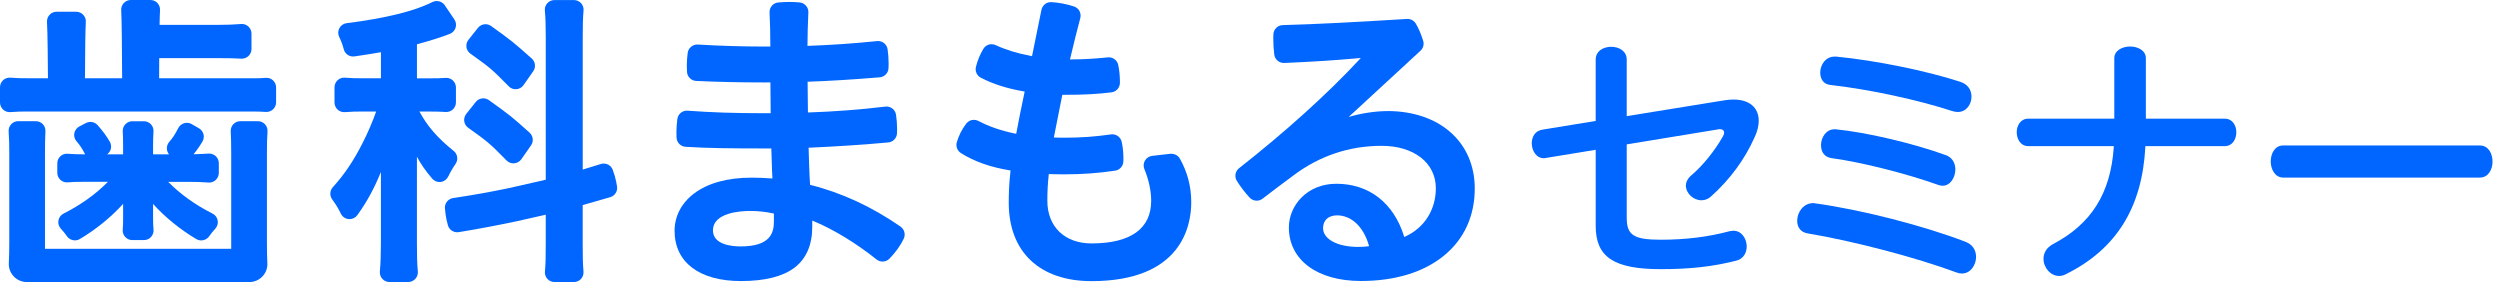 <svg width="195" height="22" viewBox="0 0 195 22" fill="none" xmlns="http://www.w3.org/2000/svg">
<path d="M36.517 9.967C37.973 11.003 38.16 11.136 39.509 12.516C39.65 12.662 39.845 12.741 40.046 12.741C40.066 12.741 40.087 12.741 40.108 12.738C40.33 12.72 40.533 12.605 40.662 12.422L41.421 11.339C41.639 11.028 41.591 10.604 41.309 10.35C39.889 9.071 39.756 8.976 38.133 7.811C38.001 7.716 37.848 7.67 37.697 7.67C37.474 7.67 37.257 7.768 37.108 7.954L36.367 8.887C36.239 9.048 36.182 9.255 36.21 9.459C36.239 9.664 36.35 9.847 36.518 9.965L36.517 9.967Z" fill="#0066FF"/>
<path d="M36.69 4.185C38.146 5.221 38.334 5.355 39.682 6.734C39.823 6.88 40.018 6.96 40.219 6.96C40.239 6.96 40.26 6.96 40.281 6.957C40.503 6.939 40.706 6.823 40.835 6.64L41.593 5.557C41.812 5.245 41.763 4.82 41.478 4.567C40.041 3.286 39.922 3.19 38.305 2.029C38.173 1.935 38.02 1.888 37.868 1.888C37.646 1.888 37.429 1.986 37.28 2.172L36.538 3.106C36.411 3.266 36.354 3.474 36.382 3.678C36.411 3.882 36.522 4.065 36.69 4.184V4.185Z" fill="#0066FF"/>
<path d="M91.385 11.989C91.356 11.989 91.328 11.991 91.299 11.994L89.87 12.157C89.636 12.184 89.429 12.32 89.309 12.522C89.189 12.725 89.172 12.973 89.262 13.19C89.605 14.016 89.792 14.896 89.792 15.664C89.792 17.838 88.183 18.987 85.14 18.987C83.047 18.987 81.693 17.682 81.693 15.664C81.693 14.95 81.727 14.309 81.799 13.647L81.807 13.576L81.877 13.579C82.262 13.597 82.685 13.597 83.095 13.597C84.421 13.597 85.692 13.504 86.982 13.312C87.336 13.259 87.605 12.962 87.621 12.605C87.626 12.519 87.627 12.441 87.627 12.366C87.627 11.904 87.582 11.465 87.492 11.063C87.414 10.716 87.106 10.476 86.761 10.476C86.725 10.476 86.689 10.479 86.653 10.483C85.425 10.661 84.312 10.74 83.047 10.74C82.795 10.74 82.533 10.74 82.287 10.727L82.2 10.722L82.217 10.638C82.403 9.707 82.644 8.499 82.849 7.455L82.861 7.395H83.143C84.557 7.395 85.653 7.335 86.7 7.202C87.066 7.155 87.344 6.847 87.354 6.476C87.354 6.445 87.354 6.415 87.354 6.385C87.354 5.932 87.309 5.475 87.223 5.067C87.15 4.717 86.841 4.471 86.489 4.471C86.464 4.471 86.438 4.471 86.413 4.475C85.36 4.582 84.506 4.63 83.554 4.636H83.458L83.481 4.544C83.745 3.423 83.993 2.426 84.263 1.408C84.365 1.022 84.147 0.623 83.766 0.501C83.183 0.314 82.577 0.198 82.012 0.165C81.997 0.165 81.984 0.165 81.969 0.165C81.615 0.165 81.305 0.414 81.233 0.766L80.498 4.381L80.426 4.367C79.375 4.169 78.445 3.884 77.662 3.519C77.56 3.471 77.451 3.448 77.345 3.448C77.088 3.448 76.842 3.58 76.701 3.812C76.444 4.237 76.244 4.723 76.123 5.215C76.04 5.552 76.198 5.902 76.504 6.062C77.445 6.553 78.57 6.91 79.847 7.127L79.926 7.14L79.909 7.217C79.649 8.443 79.444 9.472 79.279 10.362L79.265 10.437L79.19 10.422C78.078 10.192 77.136 9.869 76.314 9.434C76.202 9.376 76.082 9.347 75.964 9.347C75.737 9.347 75.516 9.449 75.369 9.638C75.04 10.062 74.779 10.58 74.63 11.098C74.539 11.419 74.67 11.761 74.952 11.94C75.994 12.596 77.235 13.036 78.752 13.286L78.822 13.297L78.815 13.369C78.699 14.378 78.683 15.174 78.683 15.821C78.683 19.646 81.095 21.928 85.135 21.928C92.16 21.928 92.918 17.622 92.918 15.771C92.918 14.567 92.621 13.426 92.035 12.381C91.901 12.142 91.649 11.997 91.381 11.997L91.385 11.989Z" fill="#0066FF"/>
<path d="M108.221 8.665C107.278 8.665 106.117 8.841 105.194 9.125L110.8 3.956C111.013 3.759 111.094 3.457 111.007 3.18C110.848 2.669 110.656 2.22 110.437 1.848C110.301 1.618 110.054 1.477 109.79 1.477C109.774 1.477 109.758 1.477 109.741 1.477C105.598 1.738 102.609 1.887 100.054 1.959C99.659 1.969 99.34 2.285 99.324 2.678C99.319 2.791 99.316 2.896 99.316 2.995C99.316 3.43 99.342 3.843 99.393 4.254C99.441 4.631 99.761 4.912 100.138 4.912C100.148 4.912 100.159 4.912 100.169 4.912C102.331 4.82 104.059 4.709 105.949 4.54L106.144 4.522L106.011 4.664C103.558 7.308 100.231 10.311 96.647 13.12C96.344 13.357 96.27 13.785 96.475 14.111C96.763 14.568 97.117 15.031 97.471 15.414C97.618 15.573 97.82 15.654 98.022 15.654C98.184 15.654 98.347 15.601 98.483 15.496C99.243 14.905 100.019 14.33 100.704 13.821L100.903 13.672C102.944 12.147 105.254 11.375 107.77 11.375C110.286 11.375 111.996 12.704 111.996 14.682C111.996 16.358 111.105 17.766 109.611 18.449L109.533 18.484L109.507 18.403C108.692 15.816 106.772 14.333 104.238 14.333C101.918 14.333 100.532 16.065 100.532 17.739C100.532 20.276 102.738 21.917 106.152 21.917C108.799 21.917 111.033 21.239 112.613 19.953C114.194 18.67 115.031 16.855 115.031 14.705C115.031 11.09 112.292 8.662 108.218 8.662L108.221 8.665ZM106.701 19.213C106.494 19.242 106.23 19.259 105.934 19.259C104.323 19.259 103.199 18.655 103.199 17.792C103.199 17.179 103.618 16.798 104.293 16.798C105.406 16.798 106.352 17.687 106.764 19.119L106.788 19.201L106.703 19.213H106.701Z" fill="#0066FF"/>
<path d="M20.865 10.262C20.882 10.054 20.81 9.848 20.669 9.693C20.526 9.54 20.326 9.452 20.118 9.452H18.747C18.541 9.452 18.345 9.536 18.203 9.684C18.062 9.833 17.987 10.033 17.998 10.238C18.022 10.747 18.034 11.273 18.034 11.942V19.405H3.509V11.942C3.509 11.243 3.519 10.734 3.543 10.238C3.554 10.033 3.479 9.833 3.338 9.684C3.196 9.536 3 9.452 2.794 9.452H1.422C1.212 9.452 1.012 9.539 0.871 9.693C0.728 9.848 0.658 10.054 0.674 10.262C0.715 10.777 0.724 11.316 0.724 11.968V18.904C0.724 19.533 0.712 20.046 0.688 20.522C0.668 20.91 0.805 21.277 1.072 21.56C1.341 21.843 1.704 22 2.094 22H19.45C19.838 22 20.2 21.845 20.469 21.563C20.736 21.282 20.873 20.914 20.853 20.527C20.831 20.072 20.82 19.557 20.82 18.907V11.971C20.82 11.306 20.828 10.761 20.867 10.265L20.865 10.262Z" fill="#0066FF"/>
<path d="M5.273 11.991C5.255 11.991 5.237 11.989 5.219 11.989C5.03 11.989 4.847 12.061 4.707 12.19C4.554 12.333 4.469 12.531 4.469 12.74V13.476C4.469 13.686 4.556 13.885 4.71 14.027C4.85 14.156 5.032 14.226 5.219 14.226C5.239 14.226 5.258 14.226 5.279 14.223C5.649 14.193 6.002 14.181 6.496 14.181H8.42C7.483 15.133 6.296 15.986 4.96 16.657C4.748 16.763 4.598 16.963 4.557 17.197C4.517 17.431 4.587 17.67 4.751 17.843C4.928 18.03 5.081 18.22 5.219 18.422C5.364 18.634 5.599 18.75 5.839 18.75C5.969 18.75 6.099 18.716 6.218 18.648C7.468 17.916 8.704 16.906 9.603 15.899V16.969C9.603 17.425 9.594 17.687 9.573 17.903C9.552 18.113 9.621 18.323 9.764 18.481C9.906 18.637 10.108 18.727 10.319 18.727H11.229C11.442 18.727 11.645 18.637 11.786 18.479C11.927 18.322 11.998 18.11 11.975 17.9C11.95 17.652 11.939 17.385 11.939 16.947V15.906C12.838 16.912 14.073 17.919 15.32 18.651C15.439 18.72 15.569 18.753 15.698 18.753C15.939 18.753 16.174 18.637 16.319 18.425C16.457 18.223 16.61 18.033 16.787 17.846C16.949 17.673 17.021 17.434 16.981 17.2C16.94 16.966 16.79 16.766 16.578 16.66C15.242 15.989 14.053 15.136 13.118 14.184H14.64C15.304 14.184 15.832 14.202 16.254 14.237C16.275 14.238 16.296 14.24 16.317 14.24C16.505 14.24 16.686 14.169 16.825 14.041C16.979 13.899 17.068 13.699 17.068 13.489V12.729C17.068 12.521 16.981 12.322 16.829 12.18C16.689 12.051 16.506 11.979 16.317 11.979C16.299 11.979 16.281 11.979 16.263 11.98C15.906 12.006 15.475 12.022 15.097 12.031C15.37 11.7 15.571 11.411 15.792 11.039C15.894 10.866 15.922 10.659 15.871 10.465C15.82 10.272 15.693 10.105 15.518 10.006L14.949 9.679C14.835 9.613 14.706 9.58 14.575 9.58C14.505 9.58 14.436 9.59 14.367 9.61C14.172 9.667 14.007 9.8 13.912 9.98C13.651 10.476 13.495 10.736 13.203 11.063C13.05 11.236 12.986 11.47 13.026 11.697C13.05 11.826 13.107 11.943 13.188 12.04H11.939V11.434C11.939 10.926 11.95 10.566 11.972 10.263C11.987 10.054 11.917 9.85 11.774 9.697C11.632 9.544 11.433 9.457 11.223 9.457H10.322C10.114 9.457 9.915 9.544 9.774 9.695C9.633 9.847 9.56 10.051 9.575 10.258C9.593 10.528 9.602 10.892 9.602 11.434V12.04H8.354C8.494 11.94 8.597 11.796 8.642 11.626C8.693 11.432 8.665 11.225 8.563 11.052C8.281 10.573 8.033 10.237 7.617 9.764C7.47 9.598 7.264 9.509 7.052 9.509C6.934 9.509 6.814 9.538 6.704 9.595L6.188 9.865C5.984 9.971 5.839 10.167 5.797 10.395C5.755 10.622 5.821 10.856 5.975 11.028C6.251 11.339 6.405 11.591 6.644 12.039H6.542C6.131 12.039 5.68 12.022 5.272 11.994L5.273 11.991Z" fill="#0066FF"/>
<path d="M34.964 13.77C35.132 13.414 35.319 13.092 35.533 12.785C35.758 12.46 35.694 12.016 35.385 11.77C34.146 10.78 33.323 9.835 32.717 8.701H33.628C34.083 8.701 34.443 8.712 34.76 8.734C34.778 8.734 34.795 8.736 34.813 8.736C35.002 8.736 35.185 8.664 35.325 8.534C35.476 8.392 35.563 8.194 35.563 7.985V6.824C35.563 6.614 35.476 6.415 35.322 6.272C35.182 6.144 35 6.074 34.813 6.074C34.792 6.074 34.772 6.074 34.751 6.077C34.425 6.104 34.075 6.108 33.651 6.108H32.522V3.454C33.546 3.179 34.46 2.89 35.096 2.637C35.308 2.553 35.47 2.378 35.538 2.16C35.605 1.942 35.569 1.707 35.442 1.517L34.69 0.408C34.545 0.196 34.31 0.078 34.068 0.078C33.952 0.078 33.835 0.105 33.726 0.16C32.353 0.864 30.041 1.433 27.04 1.806C26.8 1.836 26.588 1.98 26.473 2.193C26.357 2.406 26.353 2.663 26.459 2.881C26.608 3.184 26.715 3.475 26.817 3.852C26.905 4.184 27.207 4.407 27.54 4.407C27.575 4.407 27.611 4.404 27.647 4.4C28.573 4.268 29.013 4.193 29.713 4.071V6.107H28.366C27.812 6.107 27.353 6.099 26.907 6.06C26.886 6.059 26.863 6.057 26.842 6.057C26.655 6.057 26.473 6.128 26.335 6.255C26.18 6.398 26.092 6.598 26.092 6.808V7.997C26.092 8.207 26.18 8.407 26.333 8.549C26.473 8.677 26.655 8.748 26.842 8.748C26.863 8.748 26.884 8.748 26.905 8.745C27.392 8.704 27.872 8.698 28.318 8.698H29.34C29.087 9.434 28.671 10.399 28.28 11.159C27.569 12.559 26.875 13.591 25.959 14.603C25.722 14.865 25.7 15.26 25.908 15.547C26.206 15.957 26.384 16.251 26.59 16.672C26.706 16.909 26.938 17.066 27.201 17.089C27.222 17.09 27.243 17.092 27.264 17.092C27.504 17.092 27.733 16.976 27.874 16.78C28.63 15.726 29.196 14.688 29.711 13.412V18.951C29.711 19.832 29.687 20.5 29.63 21.184C29.612 21.393 29.684 21.6 29.825 21.755C29.968 21.91 30.168 21.997 30.378 21.997H31.843C32.053 21.997 32.255 21.908 32.397 21.752C32.54 21.596 32.609 21.389 32.591 21.178C32.532 20.531 32.52 19.896 32.52 18.951V12.225C32.842 12.824 33.187 13.319 33.711 13.933C33.855 14.101 34.063 14.197 34.281 14.197C34.314 14.197 34.347 14.196 34.38 14.191C34.633 14.158 34.85 13.999 34.96 13.77H34.964Z" fill="#0066FF"/>
<path d="M20.787 6.072C20.766 6.072 20.747 6.072 20.726 6.075C20.4 6.102 20.05 6.107 19.625 6.107H12.413C12.413 5.65 12.416 5.104 12.419 4.533H16.908C17.768 4.533 18.34 4.545 18.819 4.575C18.834 4.575 18.85 4.575 18.865 4.575C19.056 4.575 19.239 4.503 19.379 4.371C19.53 4.229 19.616 4.032 19.616 3.825V2.621C19.616 2.411 19.527 2.209 19.373 2.067C19.233 1.939 19.053 1.87 18.865 1.87C18.844 1.87 18.822 1.87 18.801 1.873C18.277 1.918 17.658 1.941 16.909 1.941H12.447C12.456 1.442 12.467 1.034 12.482 0.794C12.494 0.588 12.42 0.385 12.279 0.235C12.138 0.085 11.94 -0 11.733 -0H10.203C9.996 -0 9.799 0.085 9.658 0.235C9.517 0.385 9.442 0.587 9.454 0.794C9.496 1.529 9.518 3.924 9.527 6.107H6.619C6.622 6.08 6.628 6.054 6.628 6.026C6.636 3.849 6.66 2.278 6.694 1.715C6.708 1.508 6.634 1.306 6.492 1.154C6.351 1.002 6.152 0.917 5.944 0.917H4.415C4.208 0.917 4.01 1.002 3.869 1.153C3.728 1.303 3.654 1.505 3.666 1.712C3.717 2.556 3.735 5.227 3.74 6.026C3.74 6.053 3.746 6.078 3.749 6.105H2.274C1.72 6.105 1.261 6.098 0.815 6.059C0.794 6.057 0.772 6.056 0.751 6.056C0.563 6.056 0.383 6.126 0.243 6.254C0.089 6.397 0 6.596 0 6.806V7.995C0 8.206 0.089 8.405 0.242 8.548C0.381 8.676 0.563 8.746 0.749 8.746C0.77 8.746 0.791 8.746 0.812 8.743C1.299 8.703 1.779 8.697 2.225 8.697H19.601C20.056 8.697 20.416 8.707 20.733 8.73C20.751 8.73 20.767 8.731 20.785 8.731C20.975 8.731 21.158 8.659 21.297 8.53C21.449 8.387 21.536 8.189 21.536 7.98V6.82C21.536 6.61 21.449 6.41 21.294 6.267C21.155 6.14 20.973 6.069 20.785 6.069L20.787 6.072Z" fill="#0066FF"/>
<path d="M48.071 14.202C48.001 13.866 47.903 13.533 47.791 13.238C47.677 12.941 47.393 12.758 47.09 12.758C47.013 12.758 46.937 12.77 46.86 12.794C46.39 12.944 45.922 13.087 45.453 13.226V2.881C45.453 1.985 45.464 1.392 45.516 0.824C45.536 0.614 45.467 0.405 45.324 0.249C45.181 0.093 44.98 0.004 44.769 0.004H43.246C43.036 0.004 42.835 0.093 42.692 0.249C42.55 0.405 42.479 0.612 42.499 0.823C42.55 1.38 42.569 1.976 42.569 2.881V14.016C42.544 14.022 42.518 14.03 42.493 14.036C42.374 14.062 39.699 14.671 39.699 14.671C38.3 14.965 36.834 15.227 35.343 15.448C34.955 15.507 34.675 15.855 34.705 16.247C34.728 16.553 34.771 16.861 34.828 17.136C34.863 17.298 34.898 17.44 34.937 17.574C35.031 17.9 35.328 18.116 35.657 18.116C35.696 18.116 35.737 18.113 35.777 18.107C37.156 17.886 38.676 17.601 40.308 17.257L42.568 16.744V19.027C42.568 20.012 42.559 20.616 42.505 21.18C42.485 21.39 42.554 21.599 42.697 21.755C42.839 21.911 43.041 22 43.252 22H44.766C44.977 22 45.178 21.911 45.319 21.755C45.462 21.599 45.531 21.39 45.513 21.18C45.461 20.608 45.45 19.975 45.45 19.074V15.998C46.117 15.812 46.824 15.609 47.602 15.378C47.96 15.271 48.185 14.917 48.13 14.546C48.114 14.435 48.093 14.319 48.067 14.202H48.071Z" fill="#0066FF"/>
<path d="M70.243 17.674C67.99 16.115 65.615 15.019 63.185 14.418C63.18 14.355 63.123 13.508 63.071 11.521C63.12 11.521 63.15 11.519 63.15 11.519C65.302 11.423 67.366 11.285 69.285 11.111C69.657 11.076 69.948 10.773 69.966 10.399C69.971 10.296 69.974 10.189 69.974 10.078C69.974 9.703 69.944 9.311 69.89 8.947C69.833 8.577 69.514 8.309 69.148 8.309C69.118 8.309 69.088 8.311 69.058 8.315C67.088 8.553 65.123 8.701 63.066 8.773H63.018C63.008 8.054 63 7.257 62.994 6.374C63.023 6.374 63.038 6.374 63.038 6.374C64.724 6.314 66.444 6.208 68.615 6.032C68.99 6.002 69.285 5.699 69.304 5.323C69.31 5.205 69.313 5.082 69.313 4.956C69.313 4.565 69.285 4.188 69.231 3.836C69.174 3.466 68.855 3.2 68.489 3.2C68.463 3.2 68.438 3.2 68.411 3.205C66.626 3.388 64.866 3.51 63.045 3.577H62.984C62.984 3.552 62.984 3.528 62.984 3.501C62.984 2.671 63.015 1.894 63.045 1.139L63.053 0.968C63.069 0.57 62.77 0.228 62.374 0.19C62.099 0.165 61.825 0.151 61.557 0.151C61.29 0.151 60.996 0.165 60.705 0.192C60.304 0.229 60.004 0.575 60.025 0.977C60.067 1.804 60.086 2.648 60.086 3.556C60.086 3.582 60.086 3.606 60.086 3.631H59.654C57.96 3.631 56.202 3.579 54.429 3.474C54.414 3.474 54.399 3.474 54.384 3.474C54.009 3.474 53.689 3.753 53.64 4.128C53.594 4.474 53.572 4.811 53.572 5.13C53.572 5.307 53.577 5.464 53.587 5.613C53.612 5.993 53.919 6.295 54.3 6.313C55.938 6.391 57.761 6.431 59.72 6.431C59.72 6.431 59.865 6.428 60.092 6.425C60.097 7.322 60.104 8.12 60.113 8.83H59.553C57.283 8.83 55.512 8.772 53.632 8.634C53.614 8.634 53.594 8.632 53.577 8.632C53.201 8.632 52.88 8.911 52.832 9.288C52.785 9.659 52.761 10.016 52.761 10.353C52.761 10.485 52.764 10.615 52.772 10.743C52.793 11.121 53.093 11.426 53.471 11.45C55.093 11.558 57.028 11.579 59.627 11.579H60.163C60.205 13.226 60.247 13.873 60.251 13.924L60.145 13.915C59.631 13.876 59.127 13.857 58.6 13.857C56.747 13.857 55.201 14.286 54.13 15.097C53.155 15.835 52.617 16.867 52.617 18C52.617 20.458 54.551 21.923 57.791 21.923C59.655 21.923 61.063 21.57 61.978 20.872C62.892 20.176 63.356 19.101 63.356 17.68V17.203L63.46 17.247C65.015 17.895 66.805 18.985 68.373 20.239C68.511 20.348 68.677 20.402 68.842 20.402C69.037 20.402 69.232 20.326 69.379 20.176C69.852 19.691 70.238 19.152 70.492 18.617C70.649 18.286 70.544 17.888 70.241 17.677L70.243 17.674ZM60.364 17.286C60.364 18.186 60.068 19.221 57.767 19.221C57.118 19.221 55.611 19.099 55.611 17.972C55.611 16.564 57.824 16.454 58.502 16.454C59.113 16.454 59.769 16.523 60.305 16.645L60.364 16.658V17.286Z" fill="#0066FF"/>
<path d="M135.203 7.763C134.987 7.763 134.734 7.785 134.493 7.826L126.884 9.059V4.646C126.884 3.962 126.256 3.649 125.674 3.649C125.091 3.649 124.464 3.962 124.464 4.646V9.434L120.338 10.108C119.538 10.237 119.477 10.953 119.477 11.171C119.477 11.744 119.826 12.339 120.41 12.339C120.47 12.339 120.523 12.339 120.579 12.321L124.465 11.684V17.631C124.465 20.051 125.887 20.994 129.534 20.994C131.834 20.994 133.593 20.797 135.417 20.335C136.027 20.188 136.243 19.667 136.243 19.228C136.243 18.623 135.854 17.996 135.203 17.996C135.141 17.996 135.06 18.009 134.963 18.026L134.907 18.035C133.225 18.481 131.475 18.698 129.555 18.698C127.433 18.698 126.885 18.347 126.885 16.988V11.262L133.97 10.099C134.044 10.076 134.093 10.076 134.138 10.076C134.46 10.076 134.484 10.276 134.484 10.338C134.484 10.429 134.451 10.531 134.388 10.638C133.752 11.761 132.82 12.914 131.957 13.648C131.658 13.891 131.499 14.177 131.499 14.474C131.499 15.074 132.075 15.621 132.709 15.621C132.996 15.621 133.242 15.523 133.46 15.323C134.935 14.001 136.076 12.454 136.85 10.727C137.07 10.266 137.181 9.826 137.181 9.422C137.181 8.383 136.443 7.764 135.204 7.764L135.203 7.763Z" fill="#0066FF"/>
<path d="M151.789 12.106C149.259 11.183 145.561 10.314 143.186 10.085H143.079C142.437 10.085 142.039 10.725 142.039 11.318C142.039 11.911 142.353 12.267 142.878 12.337C145.174 12.648 148.603 13.508 151.214 14.432C151.304 14.468 151.419 14.489 151.521 14.489C152.137 14.489 152.518 13.827 152.518 13.214C152.518 12.965 152.448 12.358 151.789 12.105V12.106Z" fill="#0066FF"/>
<path d="M142.748 6.625C145.752 6.958 149.596 7.782 152.313 8.674C152.45 8.713 152.592 8.734 152.715 8.734C153.379 8.734 153.777 8.129 153.777 7.545C153.777 6.961 153.441 6.548 152.879 6.373C150.253 5.517 146.287 4.712 143.229 4.415H143.101C142.397 4.415 141.977 5.052 141.977 5.669C141.977 6.089 142.179 6.56 142.75 6.623L142.748 6.625Z" fill="#0066FF"/>
<path d="M153.319 18.863C150.001 17.59 145.179 16.356 141.592 15.862L141.588 15.892L141.576 15.859C141.526 15.843 141.472 15.843 141.433 15.843C140.659 15.843 140.18 16.56 140.18 17.224C140.18 17.749 140.478 18.114 140.978 18.201C144.613 18.811 149.401 20.067 152.618 21.256C152.741 21.309 152.873 21.334 153.031 21.334C153.712 21.334 154.134 20.662 154.134 20.039C154.134 19.489 153.837 19.061 153.318 18.865L153.319 18.863Z" fill="#0066FF"/>
<path d="M173.522 9.255H167.377V4.54C167.377 3.941 166.757 3.628 166.146 3.628C165.535 3.628 164.915 3.942 164.915 4.54V9.255H158.216C157.59 9.255 157.305 9.805 157.305 10.317C157.305 10.829 157.59 11.399 158.216 11.399H164.879L164.873 11.495C164.627 15.082 163.115 17.482 160.115 19.05C159.65 19.311 159.393 19.713 159.393 20.186C159.393 20.899 159.959 21.525 160.603 21.525C160.794 21.525 160.969 21.479 161.139 21.386C165.056 19.448 167.083 16.209 167.335 11.485L167.339 11.399H173.522C174.148 11.399 174.433 10.838 174.433 10.317C174.433 9.796 174.148 9.255 173.522 9.255Z" fill="#0066FF"/>
<path d="M193.421 11.345H178.093C177.422 11.345 177.117 11.995 177.117 12.599C177.117 13.202 177.452 13.852 178.093 13.852H193.421C194.106 13.852 194.418 13.202 194.418 12.599C194.418 11.995 194.106 11.345 193.421 11.345Z" fill="#0066FF"/>
</svg>
